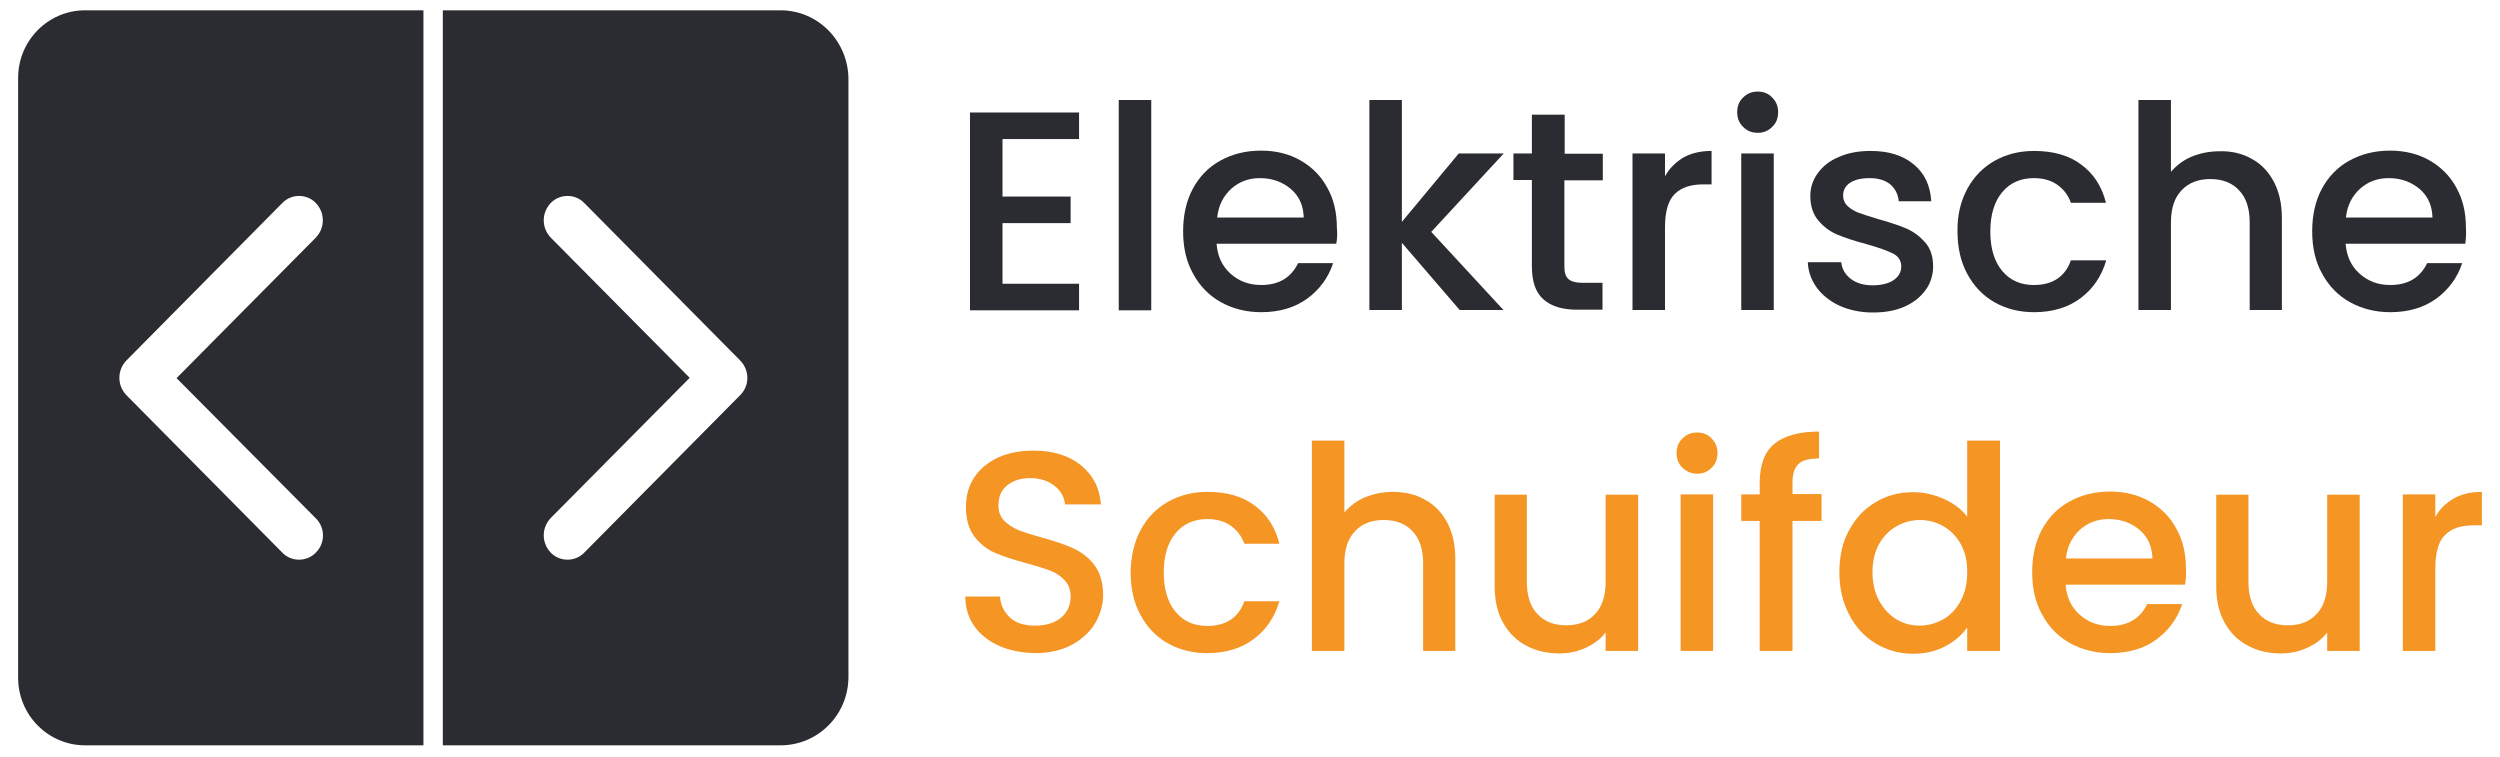 <?xml version="1.0" encoding="UTF-8"?> <svg xmlns="http://www.w3.org/2000/svg" xmlns:xlink="http://www.w3.org/1999/xlink" version="1.1" id="Layer_1" x="0px" y="0px" viewBox="0 0 800 242.3" style="enable-background:new 0 0 800 242.3;" xml:space="preserve"> <style type="text/css"> .st0{fill:#2B2C31;} .st1{fill:#F49524;} </style> <g> <g> <path class="st0" d="M27.2,3.3C15.4,3.3,5.8,13,5.8,24.9v192c0,11.9,9.6,21.6,21.4,21.6h108.3V3.3H27.2z M101.1,165.9 c3,3,3,7.9,0,10.9c-1.4,1.5-3.4,2.3-5.4,2.3s-4-0.8-5.4-2.3l-49.9-50.4c-1.4-1.5-2.2-3.4-2.2-5.5c0-2.1,0.8-4,2.2-5.5l49.9-50.4 c1.4-1.5,3.4-2.3,5.4-2.3s4,0.8,5.4,2.3c1.4,1.5,2.2,3.4,2.2,5.5c0,2.1-0.8,4-2.2,5.5L56.5,121L101.1,165.9z"></path> </g> <g> <path class="st0" d="M249.8,3.3H141.7v235.2h108.1c12,0,21.7-9.8,21.7-21.9V25.2C271.4,13.1,261.7,3.3,249.8,3.3z M236.9,126.4 L187,176.8c-1.4,1.5-3.4,2.3-5.4,2.3c-2,0-4-0.8-5.4-2.3c-1.4-1.5-2.2-3.4-2.2-5.5c0-2.1,0.8-4,2.2-5.5l44.5-44.9l-44.5-44.9 c-1.4-1.5-2.2-3.4-2.2-5.5c0-2.1,0.8-4,2.2-5.5c1.4-1.5,3.4-2.3,5.4-2.3c2,0,4,0.8,5.4,2.3l49.9,50.4 C239.9,118.5,239.9,123.4,236.9,126.4z"></path> </g> </g> <g> <path class="st0" d="M320.8,44.4v18.5h21.8v8.5h-21.8v19.4h24.5v8.5h-34.9V36h34.9v8.5H320.8z"></path> <path class="st0" d="M368.4,32v67.3h-10.4V32H368.4z"></path> <path class="st0" d="M427.6,78h-38.3c0.3,4,1.8,7.2,4.5,9.6c2.7,2.4,5.9,3.6,9.8,3.6c5.6,0,9.5-2.3,11.8-7h11.2 c-1.5,4.6-4.3,8.4-8.2,11.3c-4,2.9-8.9,4.4-14.8,4.4c-4.8,0-9.1-1.1-12.9-3.2c-3.8-2.1-6.8-5.2-8.9-9.1c-2.2-3.9-3.2-8.4-3.2-13.6 c0-5.1,1-9.7,3.1-13.6c2.1-3.9,5-6.9,8.8-9c3.8-2.1,8.1-3.2,13-3.2c4.7,0,8.9,1,12.6,3.1c3.7,2.1,6.6,5,8.6,8.7 c2.1,3.7,3.1,8,3.1,12.9C428,74.8,427.9,76.5,427.6,78z M417.2,69.7c-0.1-3.8-1.4-6.9-4.1-9.2c-2.7-2.3-6-3.5-9.9-3.5 c-3.6,0-6.6,1.1-9.2,3.4c-2.5,2.3-4.1,5.3-4.5,9.2H417.2z"></path> <path class="st0" d="M458,74.2l23.1,25h-14l-18.5-21.5v21.5h-10.4V32h10.4V71l18.2-21.9h14.4L458,74.2z"></path> <path class="st0" d="M500.6,57.6v27.7c0,1.9,0.4,3.2,1.3,4c0.9,0.8,2.4,1.2,4.5,1.2h6.4v8.6h-8.2c-4.7,0-8.2-1.1-10.7-3.3 c-2.5-2.2-3.7-5.7-3.7-10.6V57.6h-5.9v-8.5h5.9V36.7h10.5v12.5h12.2v8.5H500.6z"></path> <path class="st0" d="M538.7,50.4c2.5-1.4,5.5-2.1,9-2.1V59h-2.6c-4.1,0-7.1,1-9.2,3.1s-3.1,5.6-3.1,10.7v26.4h-10.4V49.1h10.4v7.3 C534.2,53.9,536.2,51.9,538.7,50.4z"></path> <path class="st0" d="M557.8,40.6c-1.3-1.3-1.9-2.8-1.9-4.7c0-1.9,0.6-3.5,1.9-4.7c1.3-1.3,2.8-1.9,4.7-1.9c1.8,0,3.4,0.6,4.6,1.9 c1.3,1.3,1.9,2.8,1.9,4.7c0,1.9-0.6,3.5-1.9,4.7c-1.3,1.3-2.8,1.9-4.6,1.9C560.6,42.5,559.1,41.9,557.8,40.6z M567.6,49.1v50.1 h-10.4V49.1H567.6z"></path> <path class="st0" d="M588.8,97.9c-3.1-1.4-5.6-3.4-7.4-5.8c-1.8-2.5-2.8-5.2-2.9-8.2h10.7c0.2,2.1,1.2,3.9,3,5.3 c1.8,1.4,4.2,2.1,7,2.1c2.9,0,5.2-0.6,6.8-1.7c1.6-1.1,2.4-2.6,2.4-4.3c0-1.9-0.9-3.3-2.7-4.2c-1.8-0.9-4.6-1.9-8.5-3 c-3.8-1-6.8-2-9.2-3c-2.4-1-4.4-2.5-6.1-4.5c-1.7-2-2.6-4.6-2.6-7.9c0-2.7,0.8-5.1,2.4-7.3c1.6-2.2,3.8-4,6.8-5.2 c2.9-1.3,6.3-1.9,10.1-1.9c5.7,0,10.3,1.4,13.8,4.3c3.5,2.9,5.3,6.8,5.6,11.8h-10.4c-0.2-2.2-1.1-4-2.7-5.4c-1.6-1.3-3.8-2-6.6-2 c-2.7,0-4.8,0.5-6.3,1.5c-1.5,1-2.2,2.4-2.2,4.1c0,1.3,0.5,2.5,1.5,3.4c1,0.9,2.2,1.6,3.5,2.1c1.4,0.5,3.5,1.2,6.2,2 c3.6,1,6.6,2,9,3c2.3,1,4.3,2.5,6,4.4c1.7,1.9,2.6,4.5,2.6,7.7c0,2.8-0.8,5.4-2.4,7.6c-1.6,2.2-3.8,4-6.7,5.3 c-2.9,1.3-6.3,1.9-10.1,1.9C595.5,100,592,99.3,588.8,97.9z"></path> <path class="st0" d="M629.5,60.5c2.1-3.9,5-6.9,8.7-9c3.7-2.1,7.9-3.2,12.7-3.2c6.1,0,11.1,1.4,15,4.3c4,2.9,6.7,7,8,12.3h-11.2 c-0.9-2.5-2.4-4.4-4.4-5.8c-2-1.4-4.5-2.1-7.5-2.1c-4.2,0-7.6,1.5-10.1,4.5s-3.8,7.2-3.8,12.6c0,5.4,1.3,9.6,3.8,12.6 c2.5,3,5.9,4.5,10.1,4.5c6,0,10-2.6,11.9-7.9H674c-1.5,5.1-4.2,9.1-8.2,12.1c-4,3-9,4.5-14.9,4.5c-4.8,0-9-1.1-12.7-3.2 c-3.7-2.1-6.6-5.2-8.7-9.1c-2.1-3.9-3.1-8.4-3.1-13.6C626.3,69,627.4,64.4,629.5,60.5z"></path> <path class="st0" d="M720.5,50.8c3,1.6,5.4,4.1,7.1,7.3c1.7,3.2,2.6,7.1,2.6,11.6v29.5h-10.3v-28c0-4.5-1.1-7.9-3.4-10.3 c-2.2-2.4-5.3-3.6-9.2-3.6c-3.9,0-7,1.2-9.2,3.6c-2.3,2.4-3.4,5.8-3.4,10.3v28h-10.4V32h10.4v23c1.8-2.1,4-3.8,6.7-4.9 c2.7-1.1,5.7-1.7,8.9-1.7C714,48.3,717.5,49.1,720.5,50.8z"></path> <path class="st0" d="M788.9,78h-38.3c0.3,4,1.8,7.2,4.5,9.6c2.7,2.4,5.9,3.6,9.8,3.6c5.6,0,9.5-2.3,11.8-7h11.2 c-1.5,4.6-4.3,8.4-8.2,11.3c-4,2.9-8.9,4.4-14.8,4.4c-4.8,0-9.1-1.1-12.9-3.2c-3.8-2.1-6.8-5.2-8.9-9.1c-2.2-3.9-3.2-8.4-3.2-13.6 c0-5.1,1-9.7,3.1-13.6c2.1-3.9,5-6.9,8.8-9c3.8-2.1,8.1-3.2,13-3.2c4.7,0,8.9,1,12.6,3.1c3.7,2.1,6.6,5,8.6,8.7 c2.1,3.7,3.1,8,3.1,12.9C789.2,74.8,789.1,76.5,788.9,78z M778.4,69.7c-0.1-3.8-1.4-6.9-4.1-9.2c-2.7-2.3-6-3.5-9.9-3.5 c-3.6,0-6.6,1.1-9.2,3.4c-2.5,2.3-4.1,5.3-4.5,9.2H778.4z"></path> <path class="st1" d="M319.8,206.7c-3.4-1.5-6.1-3.6-8-6.3c-1.9-2.7-2.9-5.9-2.9-9.5H320c0.2,2.7,1.3,5,3.2,6.7 c1.9,1.8,4.6,2.6,8,2.6c3.6,0,6.4-0.9,8.4-2.6s3-4,3-6.7c0-2.1-0.6-3.8-1.9-5.2c-1.2-1.3-2.8-2.4-4.6-3.1c-1.9-0.7-4.4-1.5-7.7-2.4 c-4.1-1.1-7.5-2.2-10-3.3c-2.6-1.1-4.8-2.9-6.6-5.2c-1.8-2.4-2.7-5.5-2.7-9.5c0-3.6,0.9-6.8,2.7-9.5c1.8-2.7,4.4-4.8,7.6-6.3 c3.3-1.5,7.1-2.2,11.4-2.2c6.1,0,11.1,1.5,15,4.6c3.9,3.1,6.1,7.3,6.5,12.6h-11.5c-0.2-2.3-1.3-4.3-3.3-5.9c-2-1.6-4.6-2.5-7.9-2.5 c-3,0-5.4,0.8-7.3,2.3c-1.9,1.5-2.8,3.7-2.8,6.5c0,1.9,0.6,3.5,1.8,4.8c1.2,1.2,2.7,2.2,4.5,3c1.8,0.7,4.3,1.5,7.5,2.4 c4.2,1.1,7.6,2.3,10.2,3.5c2.6,1.2,4.9,2.9,6.7,5.3c1.8,2.4,2.8,5.6,2.8,9.6c0,3.2-0.9,6.2-2.6,9.1c-1.7,2.8-4.2,5.1-7.5,6.9 c-3.3,1.7-7.2,2.6-11.7,2.6C327,208.9,323.2,208.2,319.8,206.7z"></path> <path class="st1" d="M365,169.6c2.1-3.9,5-6.9,8.7-9c3.7-2.1,7.9-3.2,12.7-3.2c6.1,0,11.1,1.4,15,4.3c4,2.9,6.7,7,8,12.3h-11.2 c-0.9-2.5-2.4-4.4-4.4-5.8c-2-1.4-4.5-2.1-7.5-2.1c-4.2,0-7.6,1.5-10.1,4.5c-2.5,3-3.8,7.2-3.8,12.6c0,5.4,1.3,9.6,3.8,12.6 c2.5,3,5.9,4.5,10.1,4.5c6,0,10-2.6,11.9-7.9h11.2c-1.5,5.1-4.2,9.1-8.2,12.1c-4,3-9,4.5-14.9,4.5c-4.8,0-9-1.1-12.7-3.2 c-3.7-2.1-6.6-5.2-8.7-9.1s-3.1-8.4-3.1-13.6C361.9,178.1,362.9,173.5,365,169.6z"></path> <path class="st1" d="M456,159.9c3,1.6,5.4,4.1,7.1,7.3c1.7,3.2,2.6,7.1,2.6,11.6v29.5h-10.3v-28c0-4.5-1.1-7.9-3.4-10.3 c-2.2-2.4-5.3-3.6-9.2-3.6c-3.9,0-7,1.2-9.2,3.6c-2.3,2.4-3.4,5.8-3.4,10.3v28h-10.4V141h10.4v23c1.8-2.1,4-3.8,6.7-4.9 c2.7-1.1,5.6-1.7,8.9-1.7C449.6,157.4,453,158.2,456,159.9z"></path> <path class="st1" d="M524.2,158.2v50.1h-10.4v-5.9c-1.6,2.1-3.8,3.7-6.4,4.9c-2.6,1.2-5.4,1.8-8.4,1.8c-3.9,0-7.5-0.8-10.6-2.5 c-3.1-1.6-5.6-4.1-7.4-7.3c-1.8-3.2-2.7-7.1-2.7-11.6v-29.4h10.3v27.9c0,4.5,1.1,7.9,3.4,10.3c2.2,2.4,5.3,3.6,9.2,3.6 c3.9,0,7-1.2,9.2-3.6c2.3-2.4,3.4-5.8,3.4-10.3v-27.9H524.2z"></path> <path class="st1" d="M538.4,149.7c-1.3-1.3-1.9-2.8-1.9-4.7c0-1.9,0.6-3.5,1.9-4.7c1.3-1.3,2.8-1.9,4.7-1.9c1.8,0,3.4,0.6,4.6,1.9 c1.3,1.3,1.9,2.8,1.9,4.7c0,1.9-0.6,3.5-1.9,4.7c-1.3,1.3-2.8,1.9-4.6,1.9C541.3,151.6,539.7,150.9,538.4,149.7z M548.2,158.2v50.1 h-10.4v-50.1H548.2z"></path> <path class="st1" d="M582.9,166.7h-9.3v41.6h-10.5v-41.6h-5.9v-8.5h5.9v-3.5c0-5.8,1.5-10,4.6-12.6c3.1-2.6,7.9-4,14.4-4v8.6 c-3.2,0-5.4,0.6-6.6,1.8c-1.3,1.2-1.9,3.2-1.9,6.1v3.5h9.3V166.7z"></path> <path class="st1" d="M591.7,169.7c2.1-3.9,4.9-6.9,8.5-9c3.6-2.2,7.6-3.2,12-3.2c3.3,0,6.5,0.7,9.7,2.1c3.2,1.4,5.7,3.3,7.6,5.7 V141h10.5v67.3h-10.5v-7.5c-1.7,2.4-4,4.4-7,6c-3,1.6-6.4,2.4-10.3,2.4c-4.4,0-8.3-1.1-12-3.3c-3.6-2.2-6.5-5.3-8.5-9.3 c-2.1-4-3.1-8.5-3.1-13.5C588.6,178,589.6,173.5,591.7,169.7z M627.5,174.2c-1.4-2.5-3.3-4.5-5.6-5.8c-2.3-1.3-4.8-2-7.5-2 c-2.7,0-5.2,0.7-7.5,2c-2.3,1.3-4.2,3.2-5.6,5.7c-1.4,2.5-2.1,5.5-2.1,9c0,3.5,0.7,6.5,2.1,9.1c1.4,2.6,3.3,4.6,5.6,6 c2.3,1.4,4.8,2,7.4,2c2.7,0,5.1-0.7,7.5-2c2.3-1.3,4.2-3.3,5.6-5.9c1.4-2.6,2.1-5.6,2.1-9C629.6,179.8,628.9,176.8,627.5,174.2z"></path> <path class="st1" d="M699.2,187.1H661c0.3,4,1.8,7.2,4.5,9.6c2.7,2.4,5.9,3.6,9.8,3.6c5.6,0,9.5-2.3,11.8-7h11.2 c-1.5,4.6-4.3,8.4-8.2,11.3s-8.9,4.4-14.8,4.4c-4.8,0-9.1-1.1-12.9-3.2c-3.8-2.1-6.8-5.2-8.9-9.1c-2.2-3.9-3.2-8.4-3.2-13.6 c0-5.1,1-9.7,3.1-13.6c2.1-3.9,5-6.9,8.8-9c3.8-2.1,8.1-3.2,13-3.2c4.7,0,8.9,1,12.6,3.1c3.7,2.1,6.6,5,8.6,8.7 c2.1,3.7,3.1,8,3.1,12.9C699.6,183.9,699.5,185.6,699.2,187.1z M688.8,178.8c-0.1-3.8-1.4-6.9-4.1-9.2c-2.7-2.3-6-3.5-9.9-3.5 c-3.6,0-6.6,1.1-9.2,3.4c-2.5,2.3-4.1,5.3-4.5,9.2H688.8z"></path> <path class="st1" d="M755.1,158.2v50.1h-10.4v-5.9c-1.6,2.1-3.8,3.7-6.4,4.9c-2.6,1.2-5.4,1.8-8.4,1.8c-3.9,0-7.5-0.8-10.6-2.5 c-3.1-1.6-5.6-4.1-7.4-7.3c-1.8-3.2-2.7-7.1-2.7-11.6v-29.4h10.3v27.9c0,4.5,1.1,7.9,3.4,10.3c2.2,2.4,5.3,3.6,9.2,3.6 c3.9,0,7-1.2,9.2-3.6c2.3-2.4,3.4-5.8,3.4-10.3v-27.9H755.1z"></path> <path class="st1" d="M785.2,159.5c2.5-1.4,5.5-2.1,9-2.1v10.7h-2.6c-4.1,0-7.1,1-9.2,3.1s-3.1,5.6-3.1,10.7v26.4h-10.4v-50.1h10.4 v7.3C780.6,162.9,782.7,161,785.2,159.5z"></path> </g> </svg> 
